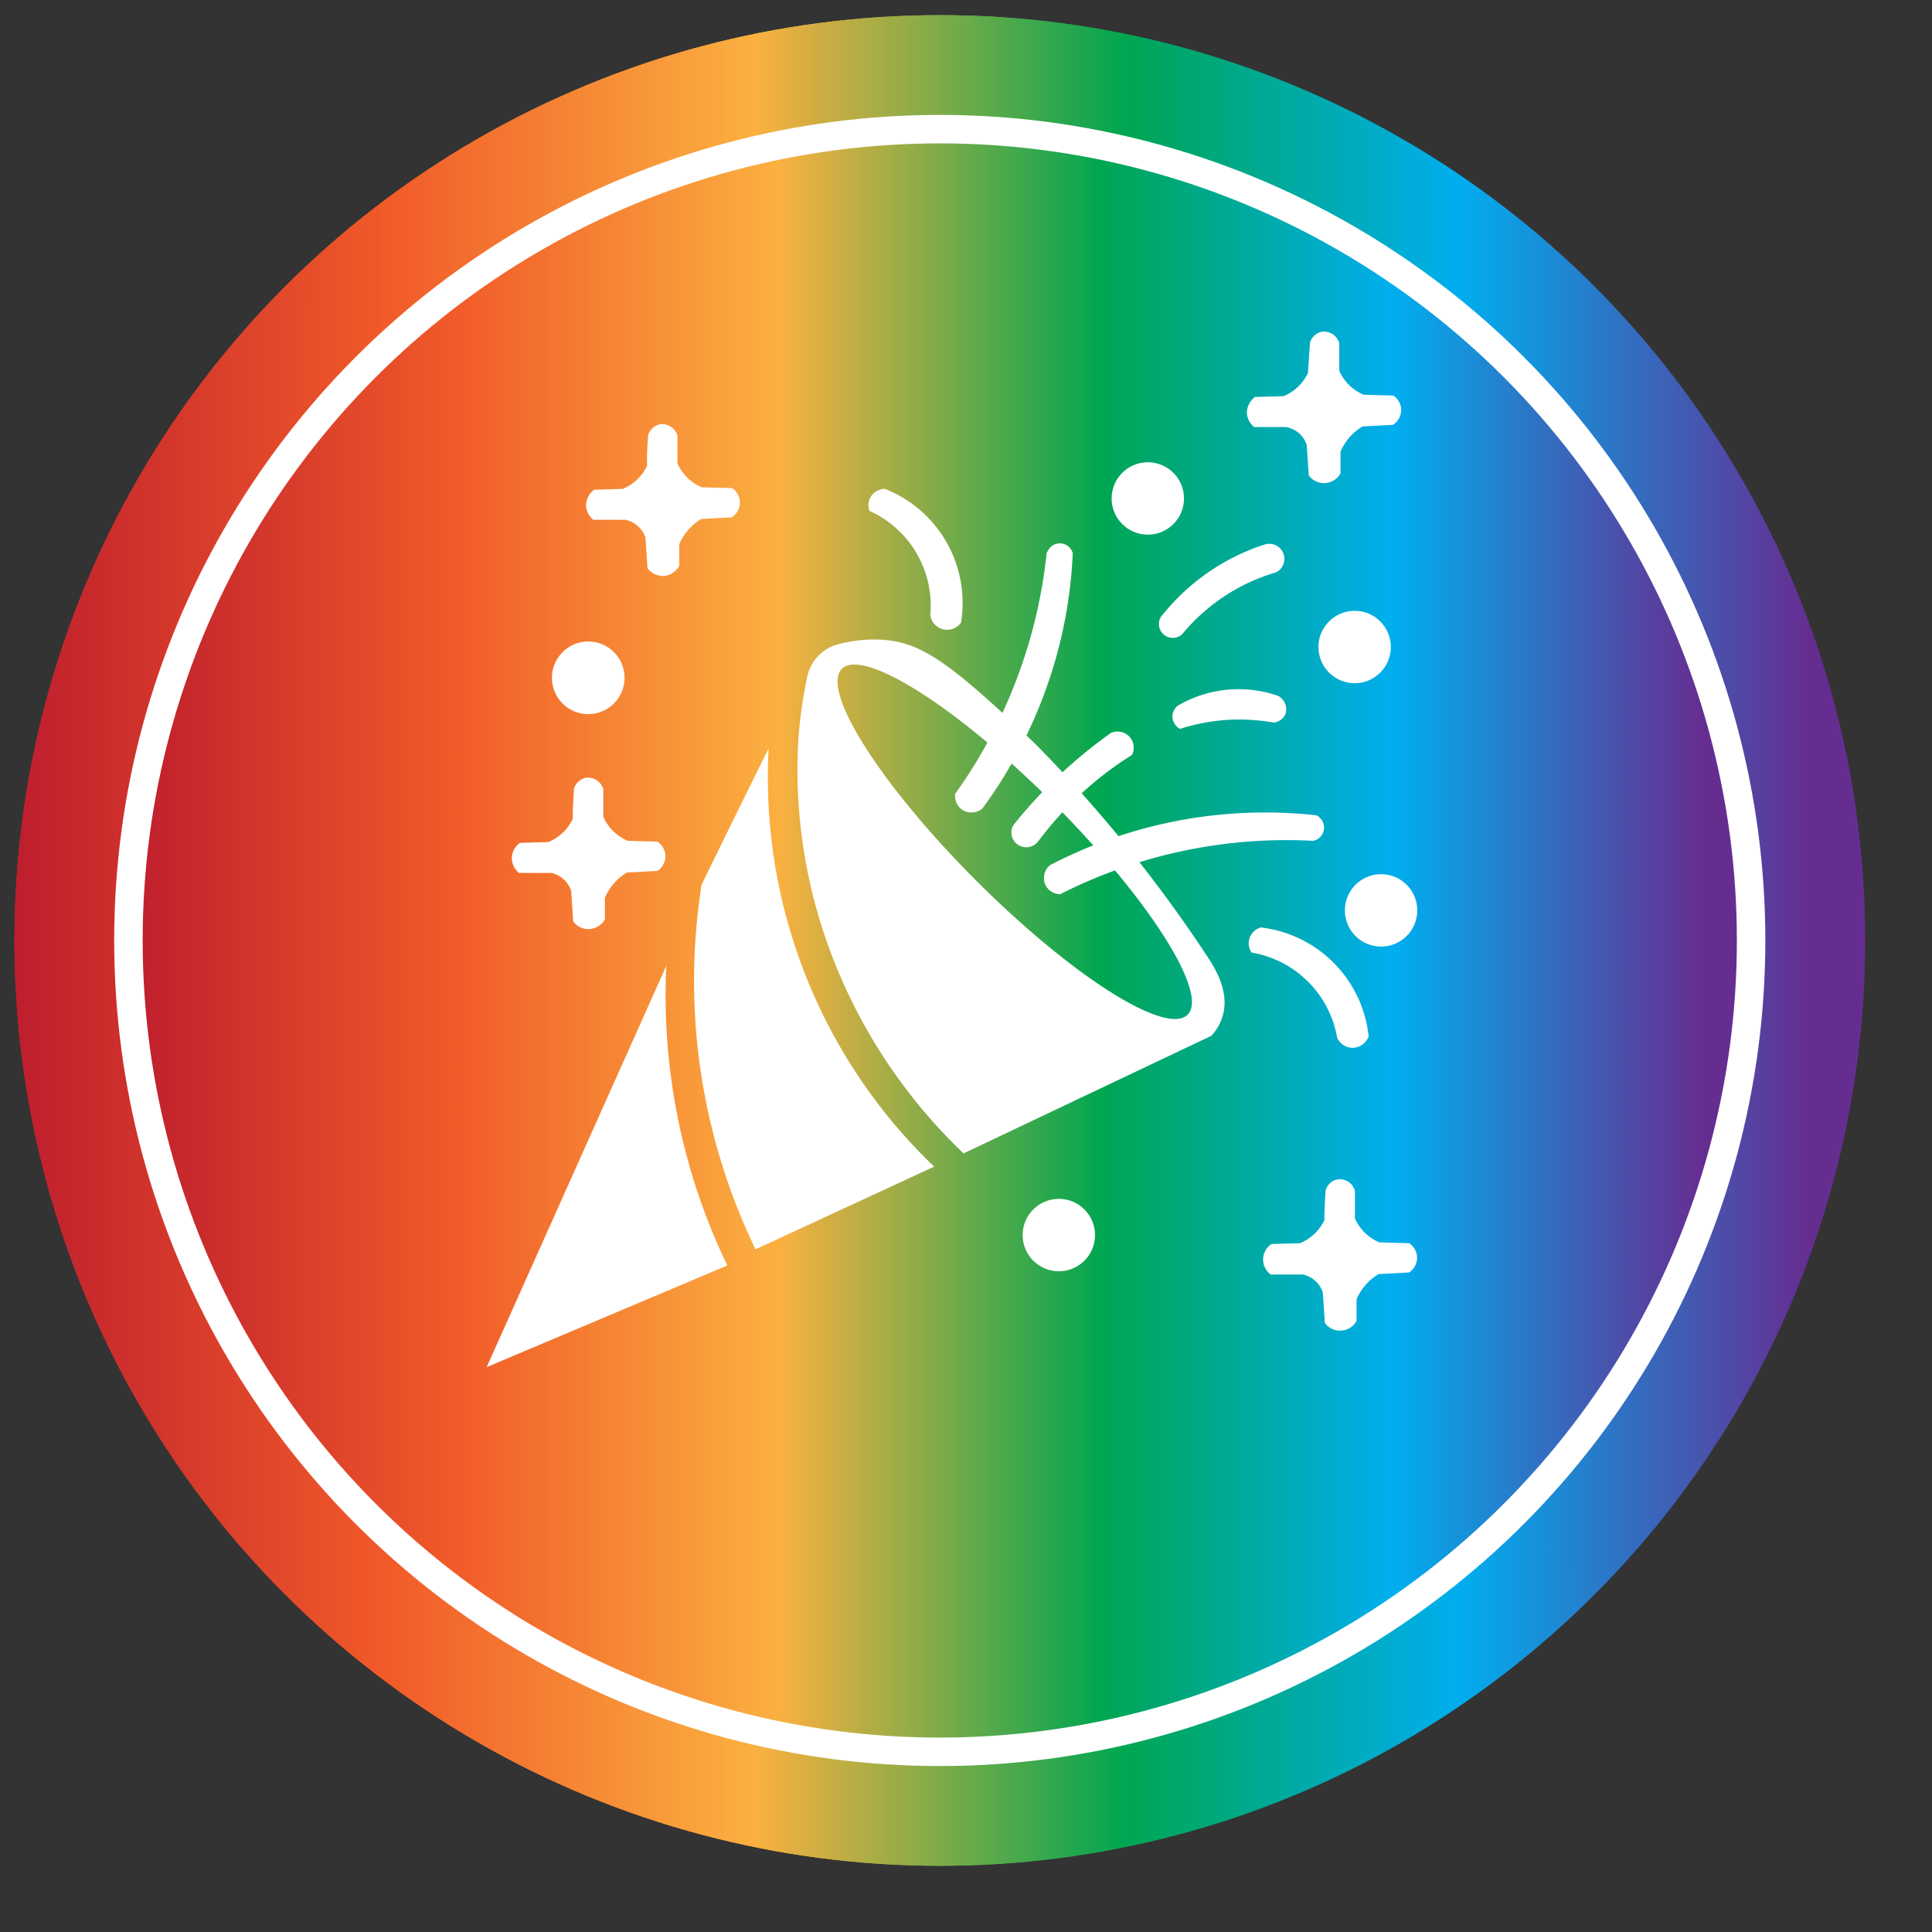 <svg id="bbbab145-d073-449f-885f-c092dfa02dd9" data-name="Layer 1" xmlns="http://www.w3.org/2000/svg" xmlns:xlink="http://www.w3.org/1999/xlink" viewBox="0 0 190 190"><rect x="0" y="0" width="190" height="190" fill="#333333" stroke="none"/><defs><style>.b76b577e-63bc-4a66-a262-63ca650eb276,.f36738bc-8cdc-484d-b9c2-de91d3b4d8ab{fill:url(#b4bf7bfb-4f3f-4233-91cf-4fde77d02f36);}.b71a92d6-7f2c-4a06-93bb-028c6d38f185{clip-path:url(#b671103b-ed21-4654-b6e2-1b3c3d12904e);}.f36738bc-8cdc-484d-b9c2-de91d3b4d8ab{opacity:0.14;}.a0d5756c-25b6-42ca-8ef0-20465c45182f{stroke:#fff;stroke-miterlimit:10;stroke-width:2.8px;fill:url(#a7ac758c-24ac-4e20-af02-766d2282f84a);}.b2f6e15c-f89f-4d3e-9ba3-25c30a880ff8{fill:#fff;}</style><linearGradient id="b4bf7bfb-4f3f-4233-91cf-4fde77d02f36" x1="1.42" y1="92.49" x2="183.42" y2="92.49" gradientUnits="userSpaceOnUse"><stop offset="0" stop-color="#be1e2d"/><stop offset="0.2" stop-color="#f15a29"/><stop offset="0.4" stop-color="#fbb040"/><stop offset="0.6" stop-color="#00a651"/><stop offset="0.78" stop-color="#00aeef"/><stop offset="0.97" stop-color="#662d91"/></linearGradient><clipPath id="b671103b-ed21-4654-b6e2-1b3c3d12904e"><circle class="b76b577e-63bc-4a66-a262-63ca650eb276" cx="92.42" cy="92.49" r="91"/></clipPath><linearGradient id="a7ac758c-24ac-4e20-af02-766d2282f84a" x1="12.63" y1="92.49" x2="172.21" y2="92.49" xlink:href="#b4bf7bfb-4f3f-4233-91cf-4fde77d02f36"/></defs><circle class="b76b577e-63bc-4a66-a262-63ca650eb276" cx="92.42" cy="92.49" r="91"/><g class="b71a92d6-7f2c-4a06-93bb-028c6d38f185"><rect class="b76b577e-63bc-4a66-a262-63ca650eb276" x="1.42" y="1.49" width="182" height="182"/><path class="f36738bc-8cdc-484d-b9c2-de91d3b4d8ab" d="M183.42,183.49l-91-91-91-91h182Z"/></g><circle class="a0d5756c-25b6-42ca-8ef0-20465c45182f" cx="92.42" cy="92.49" r="79.79"/><g id="ba484c12-a290-46f2-ac94-4a8a75084531" data-name="Artwork 52"><path class="b2f6e15c-f89f-4d3e-9ba3-25c30a880ff8" d="M75.59,73.6Q72.27,80.3,69,87a60.64,60.64,0,0,0,5.3,35.86l17.57-8.13A52.95,52.95,0,0,1,75.59,73.6Z"/><path class="b2f6e15c-f89f-4d3e-9ba3-25c30a880ff8" d="M65.52,95,47.86,134.45l23.67-10a61.11,61.11,0,0,1-6-29.5Z"/><path class="b2f6e15c-f89f-4d3e-9ba3-25c30a880ff8" d="M118.69,94a137.44,137.44,0,0,0-16.87-20.84c-8.61-8.26-11.33-10-15.1-10.25a14,14,0,0,0-4.34.46,4.18,4.18,0,0,0-3,3.21,46.66,46.66,0,0,0-.87,6.14,51.17,51.17,0,0,0,3.18,20.93,53,53,0,0,0,13.07,19.78l24.38-11.57a5,5,0,0,0,1.15-2.12C120.88,97.36,119.42,95.1,118.69,94Zm-1.9,5.79c-2.1,2.1-11.41-3.81-20.8-13.2s-15.3-18.71-13.2-20.81S94.21,69.59,103.6,79,118.9,97.69,116.79,99.79Z"/><path class="b2f6e15c-f89f-4d3e-9ba3-25c30a880ff8" d="M102.94,54.29a49.48,49.48,0,0,1-9,23.77,1.63,1.63,0,0,0,.68,1.57,1.66,1.66,0,0,0,2-.13,46.14,46.14,0,0,0,7.31-15.1,45.19,45.19,0,0,0,1.57-10,1.32,1.32,0,0,0-2.52-.07Z"/><path class="b2f6e15c-f89f-4d3e-9ba3-25c30a880ff8" d="M129.13,82.69a49.24,49.24,0,0,0-24.87,5.25,1.63,1.63,0,0,1-1.45-.91,1.66,1.66,0,0,1,.44-1.94,45.77,45.77,0,0,1,26.2-4.91,1.33,1.33,0,0,1-.32,2.51Z"/><path class="b2f6e15c-f89f-4d3e-9ba3-25c30a880ff8" d="M109.29,72.05a47.76,47.76,0,0,0-9.63,9.09,1.45,1.45,0,0,0,.41,1.91,1.48,1.48,0,0,0,2-.27,33.86,33.86,0,0,1,5.26-5.61,33.15,33.15,0,0,1,4-2.93,1.59,1.59,0,0,0-2-2.19Z"/><path class="b2f6e15c-f89f-4d3e-9ba3-25c30a880ff8" d="M124.18,53.61a21.29,21.29,0,0,0-9.77,6.76,1.36,1.36,0,0,0,1.85,2,18.81,18.81,0,0,1,9.22-6.08,1.48,1.48,0,0,0-1.3-2.66Z"/><path class="b2f6e15c-f89f-4d3e-9ba3-25c30a880ff8" d="M125.68,68.43a11.81,11.81,0,0,0-9.9,1,1.41,1.41,0,0,0-.48,1.16,1.45,1.45,0,0,0,.75,1.09,19,19,0,0,1,4.78-.89,19.51,19.51,0,0,1,4.44.27,1.4,1.4,0,0,0,1.16-.88A1.49,1.49,0,0,0,125.68,68.43Z"/><path class="b2f6e15c-f89f-4d3e-9ba3-25c30a880ff8" d="M134.6,101.92A12.06,12.06,0,0,0,124,91.21a1.61,1.61,0,0,0-.91,2.47,10.27,10.27,0,0,1,8.41,8.37,1.69,1.69,0,0,0,1.48,1A1.73,1.73,0,0,0,134.6,101.92Z"/><path class="b2f6e15c-f89f-4d3e-9ba3-25c30a880ff8" d="M94.52,61.17A12.05,12.05,0,0,0,87,48.07a1.72,1.72,0,0,0-1.35.75,1.7,1.7,0,0,0-.16,1.41,10.23,10.23,0,0,1,6,10.25,1.67,1.67,0,0,0,3.06.69Z"/><circle class="b2f6e15c-f89f-4d3e-9ba3-25c30a880ff8" cx="112.88" cy="49.02" r="3.56"/><circle class="b2f6e15c-f89f-4d3e-9ba3-25c30a880ff8" cx="133.22" cy="63.63" r="3.56"/><circle class="b2f6e15c-f89f-4d3e-9ba3-25c30a880ff8" cx="135.82" cy="89.53" r="3.56"/><circle class="b2f6e15c-f89f-4d3e-9ba3-25c30a880ff8" cx="104.13" cy="121.46" r="3.56"/><path class="b2f6e15c-f89f-4d3e-9ba3-25c30a880ff8" d="M61.42,66.65a3.57,3.57,0,1,1-3.56-3.56A3.56,3.56,0,0,1,61.42,66.65Z"/><path class="b2f6e15c-f89f-4d3e-9ba3-25c30a880ff8" d="M63.74,42.8a1.53,1.53,0,0,1,1.2-1.08,1.57,1.57,0,0,1,1.68,1.12c0,.91,0,1.82,0,2.72a4.43,4.43,0,0,0,.92,1.36,4.48,4.48,0,0,0,1.48,1L72,48a1.79,1.79,0,0,1,.76,1.24,1.75,1.75,0,0,1-.8,1.64l-3,.16a5.58,5.58,0,0,0-1.48,1.32,5.1,5.1,0,0,0-.68,1.17c0,.7,0,1.41,0,2.12a2,2,0,0,1-1.48,1,2,2,0,0,1-1.64-.76l-.2-3a2.71,2.71,0,0,0-.68-1.09,2.83,2.83,0,0,0-1.28-.68l-3.17,0a1.93,1.93,0,0,1-.72-1.44,2,2,0,0,1,.8-1.52l2.81-.08a4.54,4.54,0,0,0,1.24-.76,4.61,4.61,0,0,0,1.16-1.52C63.6,44.83,63.67,43.81,63.74,42.8Z"/><path class="b2f6e15c-f89f-4d3e-9ba3-25c30a880ff8" d="M56.45,77.56a1.55,1.55,0,0,1,1.2-1.08,1.58,1.58,0,0,1,1.68,1.12c0,.91,0,1.82,0,2.72a4.58,4.58,0,0,0,2.4,2.37l2.92.08a1.71,1.71,0,0,1,0,2.88l-3,.16a5.24,5.24,0,0,0-1.48,1.32,5.46,5.46,0,0,0-.68,1.16c0,.7,0,1.41,0,2.12a1.85,1.85,0,0,1-3.12.2l-.2-3a2.69,2.69,0,0,0-.68-1.08,2.59,2.59,0,0,0-1.28-.68l-3.16,0a1.89,1.89,0,0,1-.72-1.44,1.91,1.91,0,0,1,.8-1.52l2.8-.08a4.81,4.81,0,0,0,1.24-.76,4.59,4.59,0,0,0,1.16-1.53C56.32,79.59,56.38,78.58,56.45,77.56Z"/><path class="b2f6e15c-f89f-4d3e-9ba3-25c30a880ff8" d="M128.83,33.7a1.52,1.52,0,0,1,1.2-1.08,1.58,1.58,0,0,1,1.68,1.12c0,.91,0,1.81,0,2.72a4.43,4.43,0,0,0,.92,1.36,4.48,4.48,0,0,0,1.48,1l2.92.08a1.79,1.79,0,0,1,.76,1.24,1.75,1.75,0,0,1-.8,1.64l-3,.16a5.4,5.4,0,0,0-1.48,1.32,5.28,5.28,0,0,0-.68,1.16c0,.71,0,1.42,0,2.13a1.85,1.85,0,0,1-3.12.2l-.2-3a2.76,2.76,0,0,0-.68-1.08A2.85,2.85,0,0,0,126.5,42l-3.16,0a1.93,1.93,0,0,1-.72-1.44,2,2,0,0,1,.8-1.52l2.8-.08a4.43,4.43,0,0,0,1.25-.76,4.61,4.61,0,0,0,1.16-1.52C128.69,35.73,128.76,34.71,128.83,33.7Z"/><path class="b2f6e15c-f89f-4d3e-9ba3-25c30a880ff8" d="M130.37,117.06a1.52,1.52,0,0,1,1.2-1.08,1.56,1.56,0,0,1,1.68,1.12c0,.9,0,1.81,0,2.72a4.55,4.55,0,0,0,.92,1.36,4.48,4.48,0,0,0,1.48,1l2.92.08a1.71,1.71,0,0,1,0,2.88l-3,.16a5.24,5.24,0,0,0-1.48,1.32,5.07,5.07,0,0,0-.68,1.16c0,.71,0,1.41,0,2.12a1.85,1.85,0,0,1-3.12.2l-.2-3a2.69,2.69,0,0,0-.68-1.08,2.63,2.63,0,0,0-1.28-.68l-3.16,0a1.82,1.82,0,0,1,.08-3l2.8-.08a4.59,4.59,0,0,0,2.4-2.28C130.23,119.08,130.3,118.07,130.37,117.06Z"/></g></svg>